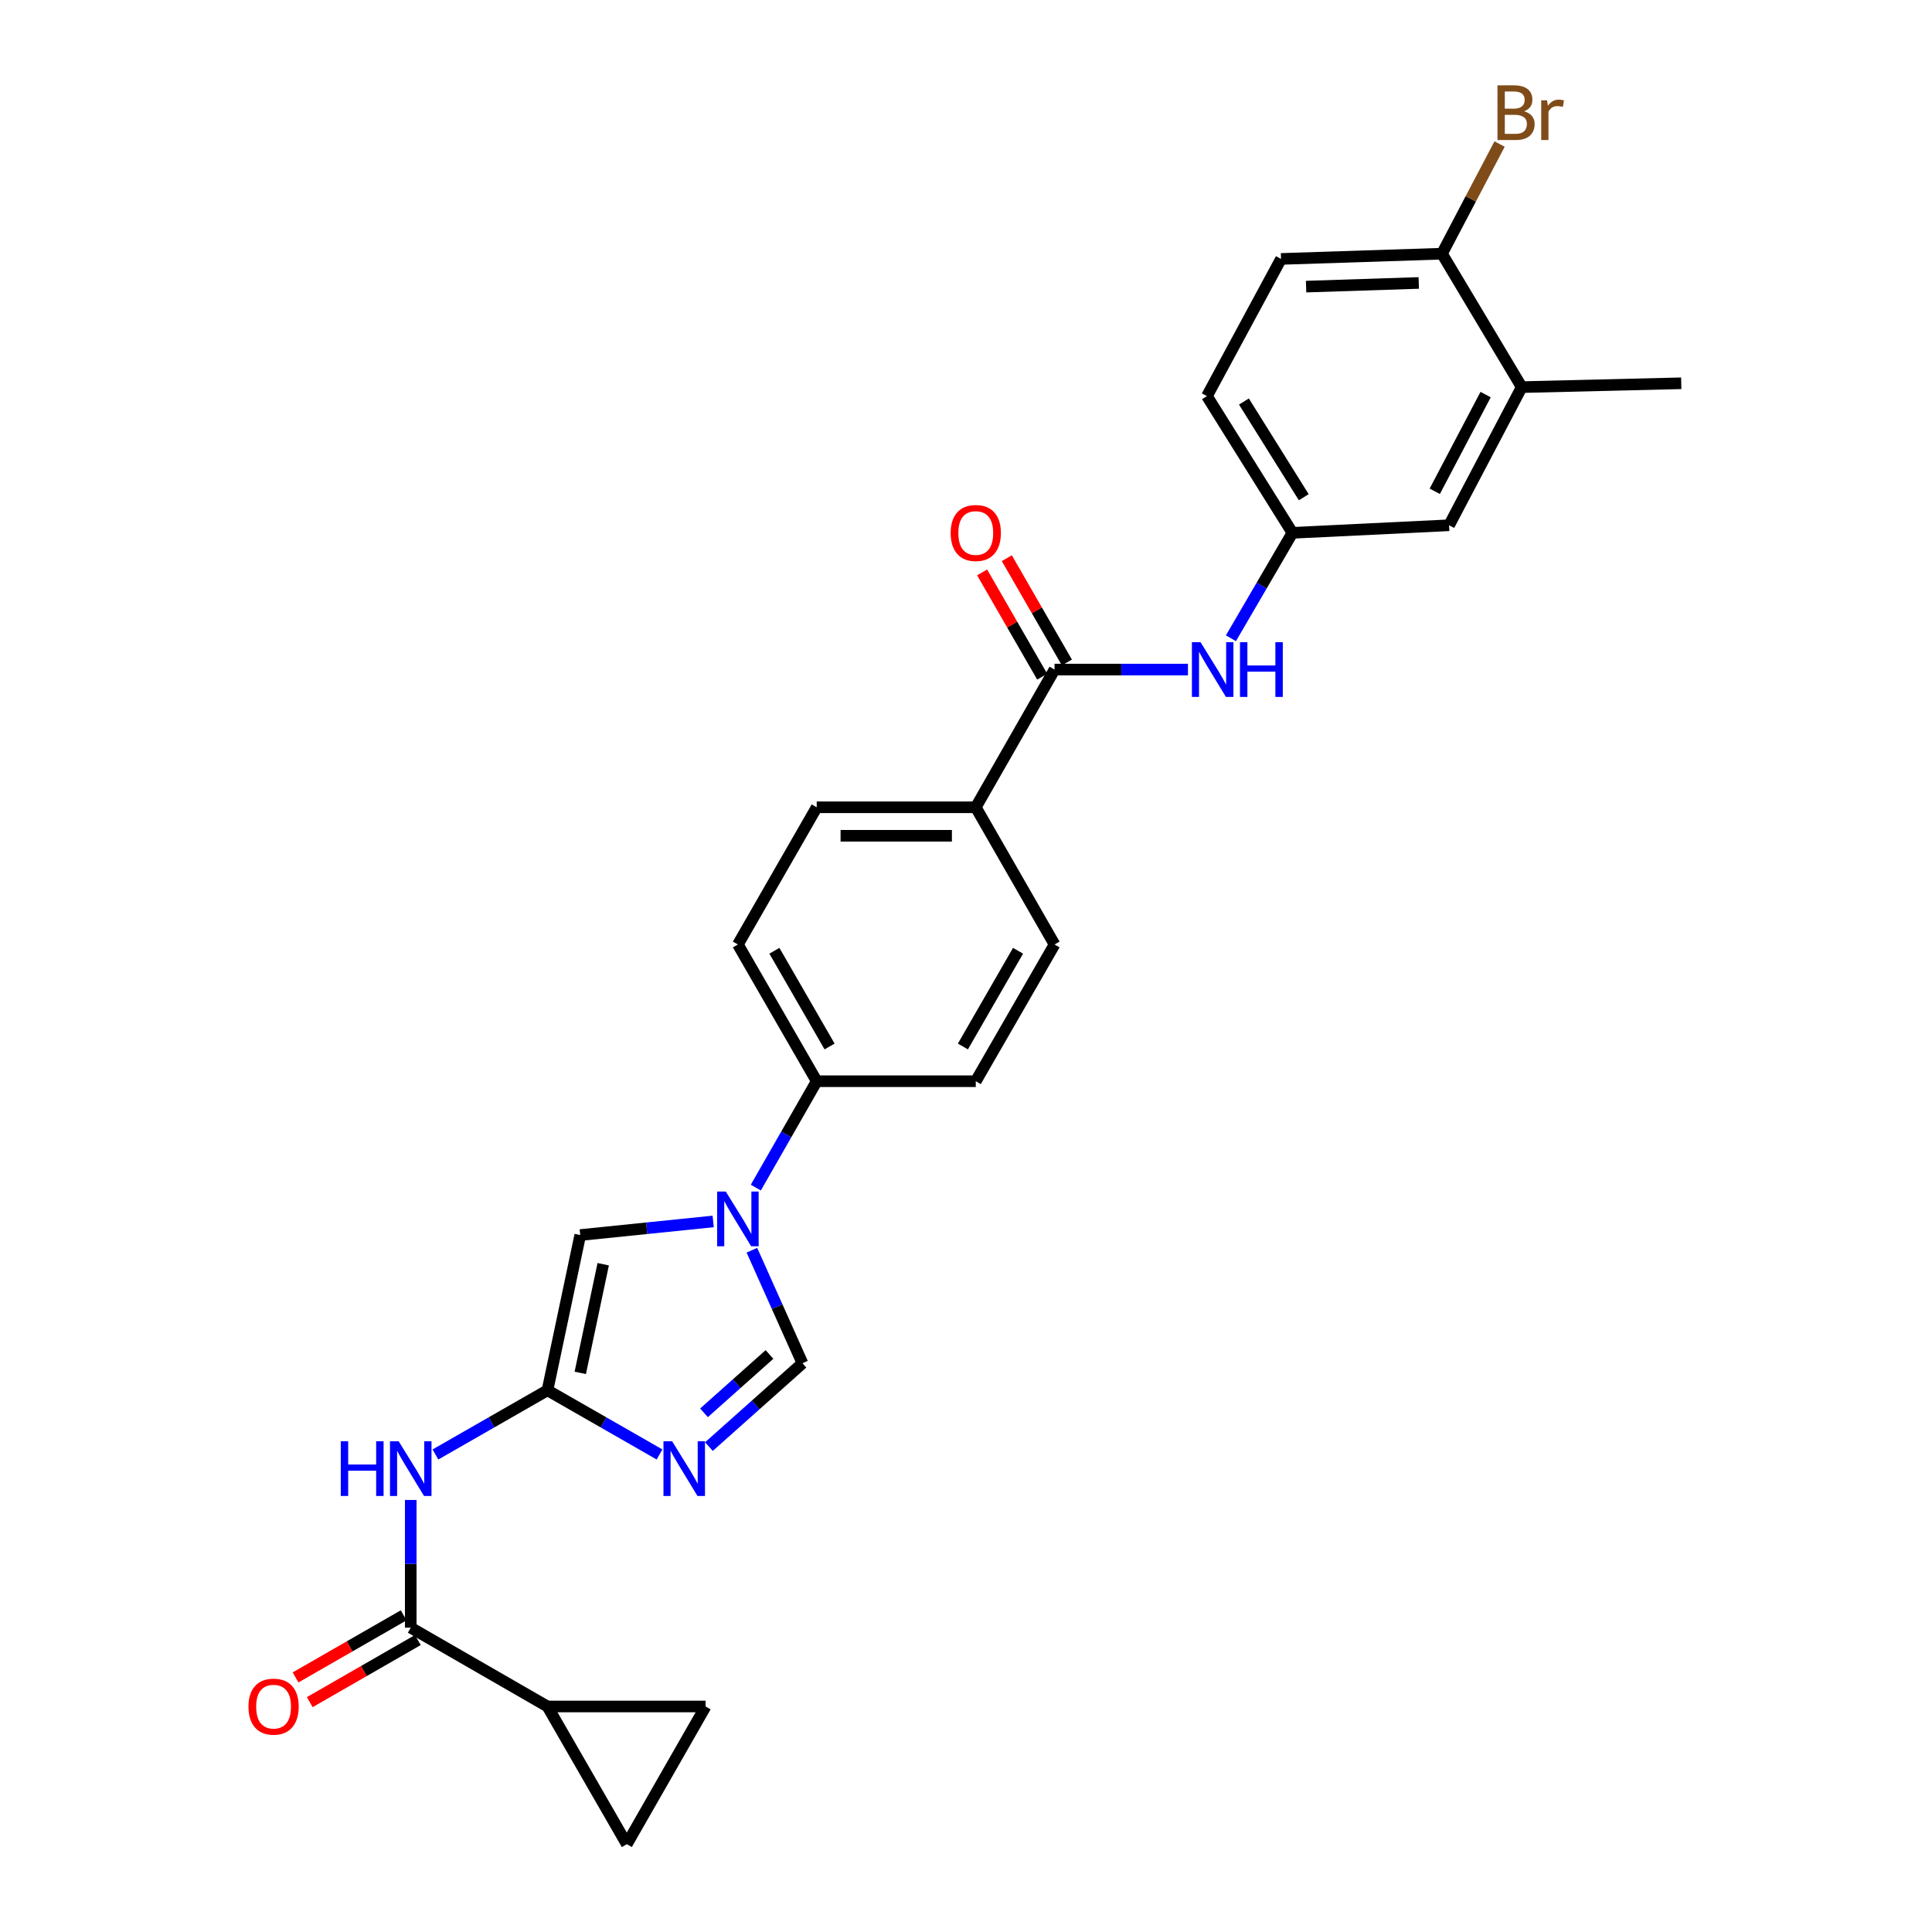 <?xml version='1.0' encoding='iso-8859-1'?>
<svg version='1.1' baseProfile='full'
              xmlns='http://www.w3.org/2000/svg'
                      xmlns:rdkit='http://www.rdkit.org/xml'
                      xmlns:xlink='http://www.w3.org/1999/xlink'
                  xml:space='preserve'
width='1000px' height='1000px' viewBox='0 0 1000 1000'>
<!-- END OF HEADER -->
<rect style='opacity:1.0;fill:#FFFFFF;stroke:none' width='1000' height='1000' x='0' y='0'> </rect>
<path class='bond-0' d='M 341.372,752.834 L 312.374,736.223' style='fill:none;fill-rule:evenodd;stroke:#0000FF;stroke-width:6px;stroke-linecap:butt;stroke-linejoin:miter;stroke-opacity:1' />
<path class='bond-0' d='M 312.374,736.223 L 283.377,719.611' style='fill:none;fill-rule:evenodd;stroke:#000000;stroke-width:6px;stroke-linecap:butt;stroke-linejoin:miter;stroke-opacity:1' />
<path class='bond-2' d='M 366.941,748.756 L 391.145,727.183' style='fill:none;fill-rule:evenodd;stroke:#0000FF;stroke-width:6px;stroke-linecap:butt;stroke-linejoin:miter;stroke-opacity:1' />
<path class='bond-2' d='M 391.145,727.183 L 415.349,705.61' style='fill:none;fill-rule:evenodd;stroke:#000000;stroke-width:6px;stroke-linecap:butt;stroke-linejoin:miter;stroke-opacity:1' />
<path class='bond-2' d='M 364.39,731.276 L 381.333,716.174' style='fill:none;fill-rule:evenodd;stroke:#0000FF;stroke-width:6px;stroke-linecap:butt;stroke-linejoin:miter;stroke-opacity:1' />
<path class='bond-2' d='M 381.333,716.174 L 398.276,701.073' style='fill:none;fill-rule:evenodd;stroke:#000000;stroke-width:6px;stroke-linecap:butt;stroke-linejoin:miter;stroke-opacity:1' />
<path class='bond-4' d='M 283.377,719.611 L 254.379,736.223' style='fill:none;fill-rule:evenodd;stroke:#000000;stroke-width:6px;stroke-linecap:butt;stroke-linejoin:miter;stroke-opacity:1' />
<path class='bond-4' d='M 254.379,736.223 L 225.381,752.834' style='fill:none;fill-rule:evenodd;stroke:#0000FF;stroke-width:6px;stroke-linecap:butt;stroke-linejoin:miter;stroke-opacity:1' />
<path class='bond-5' d='M 283.377,719.611 L 300.335,639.259' style='fill:none;fill-rule:evenodd;stroke:#000000;stroke-width:6px;stroke-linecap:butt;stroke-linejoin:miter;stroke-opacity:1' />
<path class='bond-5' d='M 300.349,710.603 L 312.22,654.357' style='fill:none;fill-rule:evenodd;stroke:#000000;stroke-width:6px;stroke-linecap:butt;stroke-linejoin:miter;stroke-opacity:1' />
<path class='bond-1' d='M 389.181,647.117 L 402.265,676.363' style='fill:none;fill-rule:evenodd;stroke:#0000FF;stroke-width:6px;stroke-linecap:butt;stroke-linejoin:miter;stroke-opacity:1' />
<path class='bond-1' d='M 402.265,676.363 L 415.349,705.61' style='fill:none;fill-rule:evenodd;stroke:#000000;stroke-width:6px;stroke-linecap:butt;stroke-linejoin:miter;stroke-opacity:1' />
<path class='bond-11' d='M 391.212,614.698 L 406.971,587.167' style='fill:none;fill-rule:evenodd;stroke:#0000FF;stroke-width:6px;stroke-linecap:butt;stroke-linejoin:miter;stroke-opacity:1' />
<path class='bond-11' d='M 406.971,587.167 L 422.73,559.637' style='fill:none;fill-rule:evenodd;stroke:#000000;stroke-width:6px;stroke-linecap:butt;stroke-linejoin:miter;stroke-opacity:1' />
<path class='bond-27' d='M 369.141,632.22 L 334.738,635.739' style='fill:none;fill-rule:evenodd;stroke:#0000FF;stroke-width:6px;stroke-linecap:butt;stroke-linejoin:miter;stroke-opacity:1' />
<path class='bond-27' d='M 334.738,635.739 L 300.335,639.259' style='fill:none;fill-rule:evenodd;stroke:#000000;stroke-width:6px;stroke-linecap:butt;stroke-linejoin:miter;stroke-opacity:1' />
<path class='bond-3' d='M 212.602,842.489 L 212.602,809.431' style='fill:none;fill-rule:evenodd;stroke:#000000;stroke-width:6px;stroke-linecap:butt;stroke-linejoin:miter;stroke-opacity:1' />
<path class='bond-3' d='M 212.602,809.431 L 212.602,776.373' style='fill:none;fill-rule:evenodd;stroke:#0000FF;stroke-width:6px;stroke-linecap:butt;stroke-linejoin:miter;stroke-opacity:1' />
<path class='bond-7' d='M 212.602,842.489 L 283.377,883.271' style='fill:none;fill-rule:evenodd;stroke:#000000;stroke-width:6px;stroke-linecap:butt;stroke-linejoin:miter;stroke-opacity:1' />
<path class='bond-16' d='M 208.929,836.096 L 180.955,852.165' style='fill:none;fill-rule:evenodd;stroke:#000000;stroke-width:6px;stroke-linecap:butt;stroke-linejoin:miter;stroke-opacity:1' />
<path class='bond-16' d='M 180.955,852.165 L 152.981,868.234' style='fill:none;fill-rule:evenodd;stroke:#FF0000;stroke-width:6px;stroke-linecap:butt;stroke-linejoin:miter;stroke-opacity:1' />
<path class='bond-16' d='M 216.275,848.883 L 188.3,864.952' style='fill:none;fill-rule:evenodd;stroke:#000000;stroke-width:6px;stroke-linecap:butt;stroke-linejoin:miter;stroke-opacity:1' />
<path class='bond-16' d='M 188.3,864.952 L 160.326,881.021' style='fill:none;fill-rule:evenodd;stroke:#FF0000;stroke-width:6px;stroke-linecap:butt;stroke-linejoin:miter;stroke-opacity:1' />
<path class='bond-6' d='M 545.83,346.568 L 505.056,417.85' style='fill:none;fill-rule:evenodd;stroke:#000000;stroke-width:6px;stroke-linecap:butt;stroke-linejoin:miter;stroke-opacity:1' />
<path class='bond-8' d='M 545.83,346.568 L 580.358,346.568' style='fill:none;fill-rule:evenodd;stroke:#000000;stroke-width:6px;stroke-linecap:butt;stroke-linejoin:miter;stroke-opacity:1' />
<path class='bond-8' d='M 580.358,346.568 L 614.886,346.568' style='fill:none;fill-rule:evenodd;stroke:#0000FF;stroke-width:6px;stroke-linecap:butt;stroke-linejoin:miter;stroke-opacity:1' />
<path class='bond-18' d='M 552.219,342.887 L 536.672,315.901' style='fill:none;fill-rule:evenodd;stroke:#000000;stroke-width:6px;stroke-linecap:butt;stroke-linejoin:miter;stroke-opacity:1' />
<path class='bond-18' d='M 536.672,315.901 L 521.124,288.915' style='fill:none;fill-rule:evenodd;stroke:#FF0000;stroke-width:6px;stroke-linecap:butt;stroke-linejoin:miter;stroke-opacity:1' />
<path class='bond-18' d='M 539.441,350.248 L 523.894,323.262' style='fill:none;fill-rule:evenodd;stroke:#000000;stroke-width:6px;stroke-linecap:butt;stroke-linejoin:miter;stroke-opacity:1' />
<path class='bond-18' d='M 523.894,323.262 L 508.347,296.276' style='fill:none;fill-rule:evenodd;stroke:#FF0000;stroke-width:6px;stroke-linecap:butt;stroke-linejoin:miter;stroke-opacity:1' />
<path class='bond-9' d='M 283.377,883.271 L 324.437,954.545' style='fill:none;fill-rule:evenodd;stroke:#000000;stroke-width:6px;stroke-linecap:butt;stroke-linejoin:miter;stroke-opacity:1' />
<path class='bond-10' d='M 283.377,883.271 L 365.211,883.271' style='fill:none;fill-rule:evenodd;stroke:#000000;stroke-width:6px;stroke-linecap:butt;stroke-linejoin:miter;stroke-opacity:1' />
<path class='bond-14' d='M 637.126,330.359 L 653.04,303.076' style='fill:none;fill-rule:evenodd;stroke:#0000FF;stroke-width:6px;stroke-linecap:butt;stroke-linejoin:miter;stroke-opacity:1' />
<path class='bond-14' d='M 653.04,303.076 L 668.954,275.793' style='fill:none;fill-rule:evenodd;stroke:#000000;stroke-width:6px;stroke-linecap:butt;stroke-linejoin:miter;stroke-opacity:1' />
<path class='bond-29' d='M 324.437,954.545 L 365.211,883.271' style='fill:none;fill-rule:evenodd;stroke:#000000;stroke-width:6px;stroke-linecap:butt;stroke-linejoin:miter;stroke-opacity:1' />
<path class='bond-19' d='M 422.73,559.637 L 381.932,488.862' style='fill:none;fill-rule:evenodd;stroke:#000000;stroke-width:6px;stroke-linecap:butt;stroke-linejoin:miter;stroke-opacity:1' />
<path class='bond-19' d='M 429.386,541.656 L 400.827,492.114' style='fill:none;fill-rule:evenodd;stroke:#000000;stroke-width:6px;stroke-linecap:butt;stroke-linejoin:miter;stroke-opacity:1' />
<path class='bond-20' d='M 422.73,559.637 L 505.056,559.637' style='fill:none;fill-rule:evenodd;stroke:#000000;stroke-width:6px;stroke-linecap:butt;stroke-linejoin:miter;stroke-opacity:1' />
<path class='bond-12' d='M 505.056,417.85 L 545.83,488.862' style='fill:none;fill-rule:evenodd;stroke:#000000;stroke-width:6px;stroke-linecap:butt;stroke-linejoin:miter;stroke-opacity:1' />
<path class='bond-28' d='M 505.056,417.85 L 422.73,417.85' style='fill:none;fill-rule:evenodd;stroke:#000000;stroke-width:6px;stroke-linecap:butt;stroke-linejoin:miter;stroke-opacity:1' />
<path class='bond-28' d='M 492.707,432.597 L 435.079,432.597' style='fill:none;fill-rule:evenodd;stroke:#000000;stroke-width:6px;stroke-linecap:butt;stroke-linejoin:miter;stroke-opacity:1' />
<path class='bond-13' d='M 787.646,200.374 L 750.043,271.877' style='fill:none;fill-rule:evenodd;stroke:#000000;stroke-width:6px;stroke-linecap:butt;stroke-linejoin:miter;stroke-opacity:1' />
<path class='bond-13' d='M 768.954,204.235 L 742.632,254.288' style='fill:none;fill-rule:evenodd;stroke:#000000;stroke-width:6px;stroke-linecap:butt;stroke-linejoin:miter;stroke-opacity:1' />
<path class='bond-26' d='M 787.646,200.374 L 870.21,198.383' style='fill:none;fill-rule:evenodd;stroke:#000000;stroke-width:6px;stroke-linecap:butt;stroke-linejoin:miter;stroke-opacity:1' />
<path class='bond-30' d='M 787.646,200.374 L 746.364,131.311' style='fill:none;fill-rule:evenodd;stroke:#000000;stroke-width:6px;stroke-linecap:butt;stroke-linejoin:miter;stroke-opacity:1' />
<path class='bond-17' d='M 668.954,275.793 L 750.043,271.877' style='fill:none;fill-rule:evenodd;stroke:#000000;stroke-width:6px;stroke-linecap:butt;stroke-linejoin:miter;stroke-opacity:1' />
<path class='bond-24' d='M 668.954,275.793 L 624.715,205.027' style='fill:none;fill-rule:evenodd;stroke:#000000;stroke-width:6px;stroke-linecap:butt;stroke-linejoin:miter;stroke-opacity:1' />
<path class='bond-24' d='M 674.822,257.361 L 643.855,207.825' style='fill:none;fill-rule:evenodd;stroke:#000000;stroke-width:6px;stroke-linecap:butt;stroke-linejoin:miter;stroke-opacity:1' />
<path class='bond-15' d='M 746.364,131.311 L 663.055,134.023' style='fill:none;fill-rule:evenodd;stroke:#000000;stroke-width:6px;stroke-linecap:butt;stroke-linejoin:miter;stroke-opacity:1' />
<path class='bond-15' d='M 734.348,146.457 L 676.031,148.355' style='fill:none;fill-rule:evenodd;stroke:#000000;stroke-width:6px;stroke-linecap:butt;stroke-linejoin:miter;stroke-opacity:1' />
<path class='bond-25' d='M 746.364,131.311 L 761.274,102.929' style='fill:none;fill-rule:evenodd;stroke:#000000;stroke-width:6px;stroke-linecap:butt;stroke-linejoin:miter;stroke-opacity:1' />
<path class='bond-25' d='M 761.274,102.929 L 776.184,74.546' style='fill:none;fill-rule:evenodd;stroke:#7F4C19;stroke-width:6px;stroke-linecap:butt;stroke-linejoin:miter;stroke-opacity:1' />
<path class='bond-21' d='M 381.932,488.862 L 422.73,417.85' style='fill:none;fill-rule:evenodd;stroke:#000000;stroke-width:6px;stroke-linecap:butt;stroke-linejoin:miter;stroke-opacity:1' />
<path class='bond-22' d='M 505.056,559.637 L 545.83,488.862' style='fill:none;fill-rule:evenodd;stroke:#000000;stroke-width:6px;stroke-linecap:butt;stroke-linejoin:miter;stroke-opacity:1' />
<path class='bond-22' d='M 498.394,541.659 L 526.936,492.117' style='fill:none;fill-rule:evenodd;stroke:#000000;stroke-width:6px;stroke-linecap:butt;stroke-linejoin:miter;stroke-opacity:1' />
<path class='bond-23' d='M 663.055,134.023 L 624.715,205.027' style='fill:none;fill-rule:evenodd;stroke:#000000;stroke-width:6px;stroke-linecap:butt;stroke-linejoin:miter;stroke-opacity:1' />
<path  class='atom-0' d='M 347.891 745.995
L 357.171 760.995
Q 358.091 762.475, 359.571 765.155
Q 361.051 767.835, 361.131 767.995
L 361.131 745.995
L 364.891 745.995
L 364.891 774.315
L 361.011 774.315
L 351.051 757.915
Q 349.891 755.995, 348.651 753.795
Q 347.451 751.595, 347.091 750.915
L 347.091 774.315
L 343.411 774.315
L 343.411 745.995
L 347.891 745.995
' fill='#0000FF'/>
<path  class='atom-2' d='M 375.672 616.751
L 384.952 631.751
Q 385.872 633.231, 387.352 635.911
Q 388.832 638.591, 388.912 638.751
L 388.912 616.751
L 392.672 616.751
L 392.672 645.071
L 388.792 645.071
L 378.832 628.671
Q 377.672 626.751, 376.432 624.551
Q 375.232 622.351, 374.872 621.671
L 374.872 645.071
L 371.192 645.071
L 371.192 616.751
L 375.672 616.751
' fill='#0000FF'/>
<path  class='atom-5' d='M 176.382 745.995
L 180.222 745.995
L 180.222 758.035
L 194.702 758.035
L 194.702 745.995
L 198.542 745.995
L 198.542 774.315
L 194.702 774.315
L 194.702 761.235
L 180.222 761.235
L 180.222 774.315
L 176.382 774.315
L 176.382 745.995
' fill='#0000FF'/>
<path  class='atom-5' d='M 206.342 745.995
L 215.622 760.995
Q 216.542 762.475, 218.022 765.155
Q 219.502 767.835, 219.582 767.995
L 219.582 745.995
L 223.342 745.995
L 223.342 774.315
L 219.462 774.315
L 209.502 757.915
Q 208.342 755.995, 207.102 753.795
Q 205.902 751.595, 205.542 750.915
L 205.542 774.315
L 201.862 774.315
L 201.862 745.995
L 206.342 745.995
' fill='#0000FF'/>
<path  class='atom-9' d='M 621.412 332.408
L 630.692 347.408
Q 631.612 348.888, 633.092 351.568
Q 634.572 354.248, 634.652 354.408
L 634.652 332.408
L 638.412 332.408
L 638.412 360.728
L 634.532 360.728
L 624.572 344.328
Q 623.412 342.408, 622.172 340.208
Q 620.972 338.008, 620.612 337.328
L 620.612 360.728
L 616.932 360.728
L 616.932 332.408
L 621.412 332.408
' fill='#0000FF'/>
<path  class='atom-9' d='M 641.812 332.408
L 645.652 332.408
L 645.652 344.448
L 660.132 344.448
L 660.132 332.408
L 663.972 332.408
L 663.972 360.728
L 660.132 360.728
L 660.132 347.648
L 645.652 347.648
L 645.652 360.728
L 641.812 360.728
L 641.812 332.408
' fill='#0000FF'/>
<path  class='atom-17' d='M 128.606 883.351
Q 128.606 876.551, 131.966 872.751
Q 135.326 868.951, 141.606 868.951
Q 147.886 868.951, 151.246 872.751
Q 154.606 876.551, 154.606 883.351
Q 154.606 890.231, 151.206 894.151
Q 147.806 898.031, 141.606 898.031
Q 135.366 898.031, 131.966 894.151
Q 128.606 890.271, 128.606 883.351
M 141.606 894.831
Q 145.926 894.831, 148.246 891.951
Q 150.606 889.031, 150.606 883.351
Q 150.606 877.791, 148.246 874.991
Q 145.926 872.151, 141.606 872.151
Q 137.286 872.151, 134.926 874.951
Q 132.606 877.751, 132.606 883.351
Q 132.606 889.071, 134.926 891.951
Q 137.286 894.831, 141.606 894.831
' fill='#FF0000'/>
<path  class='atom-19' d='M 492.056 275.873
Q 492.056 269.073, 495.416 265.273
Q 498.776 261.473, 505.056 261.473
Q 511.336 261.473, 514.696 265.273
Q 518.056 269.073, 518.056 275.873
Q 518.056 282.753, 514.656 286.673
Q 511.256 290.553, 505.056 290.553
Q 498.816 290.553, 495.416 286.673
Q 492.056 282.793, 492.056 275.873
M 505.056 287.353
Q 509.376 287.353, 511.696 284.473
Q 514.056 281.553, 514.056 275.873
Q 514.056 270.313, 511.696 267.513
Q 509.376 264.673, 505.056 264.673
Q 500.736 264.673, 498.376 267.473
Q 496.056 270.273, 496.056 275.873
Q 496.056 281.593, 498.376 284.473
Q 500.736 287.353, 505.056 287.353
' fill='#FF0000'/>
<path  class='atom-26' d='M 788.845 57.605
Q 791.565 58.365, 792.925 60.045
Q 794.325 61.685, 794.325 64.125
Q 794.325 68.045, 791.805 70.285
Q 789.325 72.485, 784.605 72.485
L 775.085 72.485
L 775.085 44.165
L 783.445 44.165
Q 788.285 44.165, 790.725 46.125
Q 793.165 48.085, 793.165 51.685
Q 793.165 55.965, 788.845 57.605
M 778.885 47.365
L 778.885 56.245
L 783.445 56.245
Q 786.245 56.245, 787.685 55.125
Q 789.165 53.965, 789.165 51.685
Q 789.165 47.365, 783.445 47.365
L 778.885 47.365
M 784.605 69.285
Q 787.365 69.285, 788.845 67.965
Q 790.325 66.645, 790.325 64.125
Q 790.325 61.805, 788.685 60.645
Q 787.085 59.445, 784.005 59.445
L 778.885 59.445
L 778.885 69.285
L 784.605 69.285
' fill='#7F4C19'/>
<path  class='atom-26' d='M 800.765 51.925
L 801.205 54.765
Q 803.365 51.565, 806.885 51.565
Q 808.005 51.565, 809.525 51.965
L 808.925 55.325
Q 807.205 54.925, 806.245 54.925
Q 804.565 54.925, 803.445 55.605
Q 802.365 56.245, 801.485 57.805
L 801.485 72.485
L 797.725 72.485
L 797.725 51.925
L 800.765 51.925
' fill='#7F4C19'/>
</svg>
